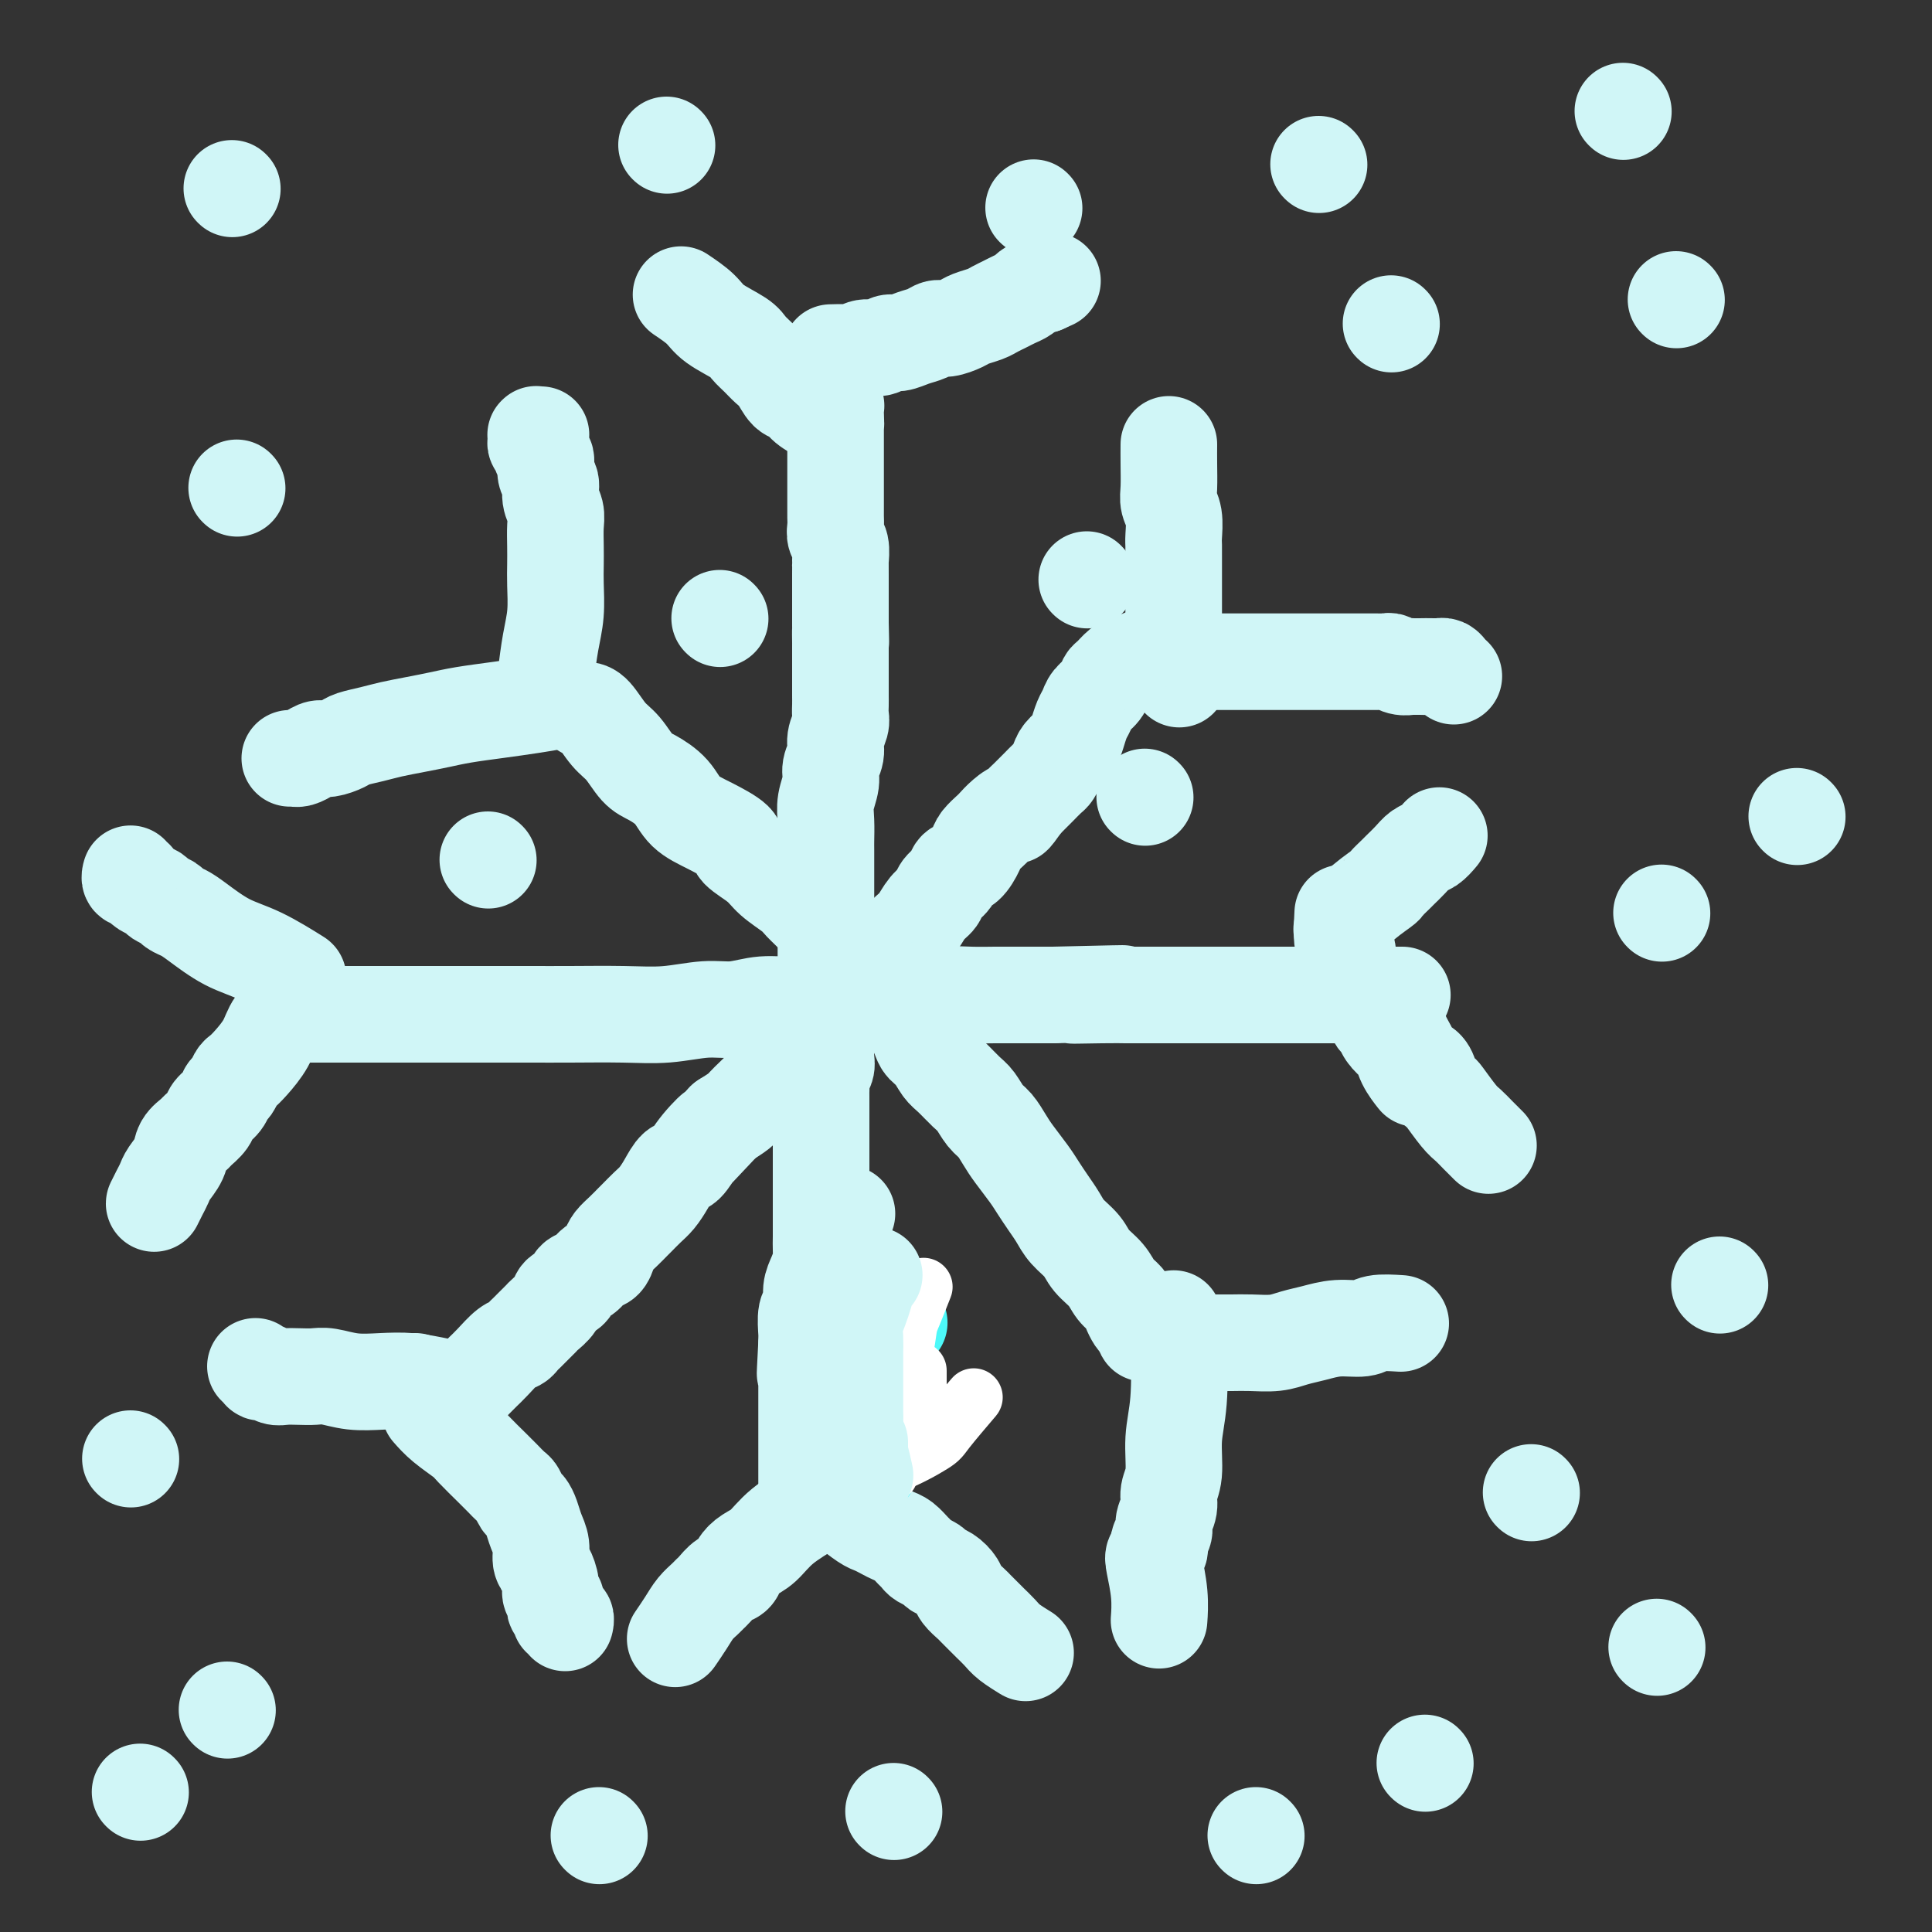<svg viewBox='0 0 400 400' version='1.1' xmlns='http://www.w3.org/2000/svg' xmlns:xlink='http://www.w3.org/1999/xlink'><rect x="0" y="0" width="400" height="400" fill="#333333" stroke="none"/><g fill='none' stroke='#D0F6F7' stroke-width='20' stroke-linecap='round' stroke-linejoin='round'><path d='M172,81c-0.113,0.723 -0.226,1.447 0,2c0.226,0.553 0.793,0.937 1,1c0.207,0.063 0.056,-0.194 0,0c-0.056,0.194 -0.015,0.840 0,1c0.015,0.160 0.004,-0.167 0,0c-0.004,0.167 -0.001,0.828 0,1c0.001,0.172 0.000,-0.146 0,0c-0.000,0.146 -0.000,0.756 0,1c0.000,0.244 0.000,0.122 0,0'/><path d='M173,87c0.155,1.150 0.041,1.025 0,1c-0.041,-0.025 -0.011,0.050 0,0c0.011,-0.050 0.003,-0.224 0,0c-0.003,0.224 -0.001,0.848 0,1c0.001,0.152 0.000,-0.167 0,0c-0.000,0.167 -0.000,0.819 0,1c0.000,0.181 0.000,-0.110 0,0c-0.000,0.110 -0.000,0.621 0,1c0.000,0.379 0.000,0.625 0,1c-0.000,0.375 -0.000,0.878 0,1c0.000,0.122 0.000,-0.135 0,0c-0.000,0.135 -0.000,0.664 0,1c0.000,0.336 0.000,0.479 0,1c-0.000,0.521 -0.000,1.420 0,2c0.000,0.580 0.000,0.841 0,1c-0.000,0.159 -0.000,0.217 0,1c0.000,0.783 0.000,2.293 0,3c-0.000,0.707 -0.001,0.613 0,1c0.001,0.387 0.004,1.257 0,2c-0.004,0.743 -0.015,1.359 0,2c0.015,0.641 0.057,1.309 0,2c-0.057,0.691 -0.211,1.407 0,2c0.211,0.593 0.789,1.065 1,2c0.211,0.935 0.057,2.333 0,3c-0.057,0.667 -0.015,0.601 0,1c0.015,0.399 0.004,1.262 0,2c-0.004,0.738 -0.001,1.353 0,2c0.001,0.647 0.000,1.328 0,2c-0.000,0.672 -0.000,1.335 0,2c0.000,0.665 0.000,1.333 0,2c-0.000,0.667 -0.000,1.334 0,2'/><path d='M174,129c0.155,6.832 0.041,2.911 0,2c-0.041,-0.911 -0.011,1.189 0,2c0.011,0.811 0.003,0.335 0,1c-0.003,0.665 -0.001,2.471 0,3c0.001,0.529 0.000,-0.220 0,0c-0.000,0.220 0.000,1.410 0,2c-0.000,0.590 -0.000,0.581 0,1c0.000,0.419 0.001,1.266 0,2c-0.001,0.734 -0.004,1.354 0,2c0.004,0.646 0.016,1.317 0,2c-0.016,0.683 -0.061,1.380 0,2c0.061,0.620 0.228,1.165 0,2c-0.228,0.835 -0.849,1.959 -1,3c-0.151,1.041 0.170,1.999 0,3c-0.170,1.001 -0.830,2.044 -1,3c-0.170,0.956 0.151,1.826 0,3c-0.151,1.174 -0.772,2.653 -1,4c-0.228,1.347 -0.061,2.562 0,4c0.061,1.438 0.016,3.098 0,4c-0.016,0.902 -0.004,1.047 0,2c0.004,0.953 0.001,2.716 0,4c-0.001,1.284 -0.000,2.091 0,3c0.000,0.909 0.000,1.920 0,3c-0.000,1.080 -0.000,2.228 0,3c0.000,0.772 0.000,1.169 0,2c-0.000,0.831 -0.000,2.095 0,3c0.000,0.905 0.000,1.450 0,2c-0.000,0.550 -0.000,1.106 0,2c0.000,0.894 0.000,2.125 0,3c-0.000,0.875 -0.000,1.393 0,2c0.000,0.607 0.000,1.304 0,2'/><path d='M171,205c-0.464,12.298 -0.125,5.042 0,3c0.125,-2.042 0.034,1.129 0,3c-0.034,1.871 -0.013,2.442 0,3c0.013,0.558 0.018,1.104 0,2c-0.018,0.896 -0.057,2.142 0,3c0.057,0.858 0.211,1.328 0,2c-0.211,0.672 -0.789,1.545 -1,2c-0.211,0.455 -0.057,0.492 0,1c0.057,0.508 0.015,1.487 0,2c-0.015,0.513 -0.004,0.559 0,1c0.004,0.441 0.001,1.277 0,2c-0.001,0.723 -0.000,1.333 0,2c0.000,0.667 0.000,1.390 0,2c-0.000,0.610 -0.000,1.107 0,2c0.000,0.893 0.000,2.182 0,3c-0.000,0.818 -0.000,1.164 0,2c0.000,0.836 0.000,2.163 0,3c-0.000,0.837 -0.000,1.183 0,2c0.000,0.817 0.000,2.105 0,3c-0.000,0.895 -0.000,1.399 0,2c0.000,0.601 0.001,1.301 0,2c-0.001,0.699 -0.003,1.398 0,2c0.003,0.602 0.011,1.108 0,2c-0.011,0.892 -0.040,2.168 0,3c0.040,0.832 0.151,1.218 0,2c-0.151,0.782 -0.562,1.960 -1,3c-0.438,1.040 -0.902,1.942 -1,3c-0.098,1.058 0.170,2.273 0,3c-0.170,0.727 -0.776,0.965 -1,2c-0.224,1.035 -0.064,2.867 0,4c0.064,1.133 0.032,1.566 0,2'/><path d='M167,278c-0.619,11.655 -0.166,4.292 0,2c0.166,-2.292 0.044,0.488 0,2c-0.044,1.512 -0.012,1.756 0,2c0.012,0.244 0.003,0.488 0,1c-0.003,0.512 -0.001,1.292 0,2c0.001,0.708 0.000,1.346 0,2c-0.000,0.654 -0.000,1.326 0,2c0.000,0.674 0.000,1.350 0,2c-0.000,0.650 -0.000,1.273 0,2c0.000,0.727 0.000,1.557 0,2c-0.000,0.443 -0.000,0.500 0,1c0.000,0.500 0.000,1.444 0,2c-0.000,0.556 -0.000,0.722 0,1c0.000,0.278 0.000,0.666 0,1c-0.000,0.334 -0.000,0.614 0,1c0.000,0.386 0.000,0.878 0,1c-0.000,0.122 -0.000,-0.126 0,0c0.000,0.126 0.000,0.625 0,1c-0.000,0.375 -0.000,0.626 0,1c0.000,0.374 0.000,0.871 0,1c-0.000,0.129 -0.000,-0.109 0,0c0.000,0.109 0.000,0.565 0,1c-0.000,0.435 -0.000,0.848 0,1c0.000,0.152 0.000,0.043 0,0c-0.000,-0.043 0.000,-0.022 0,0'/><path d='M60,210c0.832,0.000 1.665,0.000 4,0c2.335,-0.000 6.173,-0.000 9,0c2.827,0.000 4.641,0.000 8,0c3.359,-0.000 8.261,-0.000 12,0c3.739,0.000 6.314,0.001 9,0c2.686,-0.001 5.484,-0.004 8,0c2.516,0.004 4.751,0.016 8,0c3.249,-0.016 7.511,-0.061 11,0c3.489,0.061 6.205,0.228 9,0c2.795,-0.228 5.667,-0.849 8,-1c2.333,-0.151 4.125,0.170 6,0c1.875,-0.170 3.832,-0.830 6,-1c2.168,-0.170 4.546,0.152 7,0c2.454,-0.152 4.983,-0.776 7,-1c2.017,-0.224 3.522,-0.046 5,0c1.478,0.046 2.930,-0.040 5,0c2.070,0.040 4.759,0.207 7,0c2.241,-0.207 4.034,-0.788 6,-1c1.966,-0.212 4.104,-0.057 6,0c1.896,0.057 3.549,0.015 5,0c1.451,-0.015 2.698,-0.004 4,0c1.302,0.004 2.658,0.001 4,0c1.342,-0.001 2.671,-0.001 4,0'/><path d='M218,206c25.632,-0.619 10.713,-0.166 6,0c-4.713,0.166 0.779,0.044 4,0c3.221,-0.044 4.171,-0.012 5,0c0.829,0.012 1.537,0.003 3,0c1.463,-0.003 3.682,-0.001 5,0c1.318,0.001 1.735,0.000 3,0c1.265,-0.000 3.377,-0.000 5,0c1.623,0.000 2.757,0.000 4,0c1.243,-0.000 2.594,-0.000 4,0c1.406,0.000 2.866,0.000 4,0c1.134,-0.000 1.942,-0.000 3,0c1.058,0.000 2.366,0.000 3,0c0.634,-0.000 0.593,-0.000 1,0c0.407,0.000 1.260,0.000 2,0c0.740,-0.000 1.367,-0.000 2,0c0.633,0.000 1.272,0.000 2,0c0.728,-0.000 1.544,-0.000 2,0c0.456,0.000 0.552,0.000 1,0c0.448,-0.000 1.248,-0.000 2,0c0.752,0.000 1.454,0.000 2,0c0.546,-0.000 0.935,-0.000 1,0c0.065,0.000 -0.193,0.000 0,0c0.193,-0.000 0.836,-0.000 1,0c0.164,0.000 -0.152,0.000 0,0c0.152,0.000 0.772,-0.000 1,0c0.228,0.000 0.065,0.000 0,0c-0.065,0.000 -0.033,0.000 0,0'/><path d='M284,206c11.000,0.000 5.500,0.000 0,0'/><path d='M240,136c-1.059,-0.117 -2.119,-0.235 -3,0c-0.881,0.235 -1.584,0.822 -2,1c-0.416,0.178 -0.544,-0.051 -1,0c-0.456,0.051 -1.239,0.384 -2,1c-0.761,0.616 -1.499,1.516 -2,2c-0.501,0.484 -0.764,0.551 -1,1c-0.236,0.449 -0.445,1.279 -1,2c-0.555,0.721 -1.457,1.334 -2,2c-0.543,0.666 -0.727,1.386 -1,2c-0.273,0.614 -0.636,1.123 -1,2c-0.364,0.877 -0.728,2.123 -1,3c-0.272,0.877 -0.453,1.386 -1,2c-0.547,0.614 -1.460,1.334 -2,2c-0.540,0.666 -0.707,1.277 -1,2c-0.293,0.723 -0.711,1.558 -1,2c-0.289,0.442 -0.449,0.489 -1,1c-0.551,0.511 -1.495,1.484 -2,2c-0.505,0.516 -0.573,0.576 -1,1c-0.427,0.424 -1.214,1.212 -2,2'/><path d='M212,166c-3.147,4.445 -2.013,2.556 -2,2c0.013,-0.556 -1.095,0.220 -2,1c-0.905,0.780 -1.607,1.565 -2,2c-0.393,0.435 -0.476,0.521 -1,1c-0.524,0.479 -1.487,1.350 -2,2c-0.513,0.650 -0.575,1.080 -1,2c-0.425,0.920 -1.212,2.330 -2,3c-0.788,0.670 -1.576,0.601 -2,1c-0.424,0.399 -0.484,1.265 -1,2c-0.516,0.735 -1.489,1.338 -2,2c-0.511,0.662 -0.560,1.384 -1,2c-0.440,0.616 -1.273,1.125 -2,2c-0.727,0.875 -1.350,2.117 -2,3c-0.650,0.883 -1.326,1.406 -2,2c-0.674,0.594 -1.346,1.259 -2,2c-0.654,0.741 -1.291,1.559 -2,2c-0.709,0.441 -1.488,0.506 -2,1c-0.512,0.494 -0.755,1.415 -1,2c-0.245,0.585 -0.492,0.832 -1,1c-0.508,0.168 -1.276,0.256 -2,1c-0.724,0.744 -1.405,2.143 -2,3c-0.595,0.857 -1.103,1.172 -2,2c-0.897,0.828 -2.184,2.168 -3,3c-0.816,0.832 -1.161,1.155 -2,2c-0.839,0.845 -2.172,2.212 -3,3c-0.828,0.788 -1.152,0.998 -2,2c-0.848,1.002 -2.222,2.796 -3,4c-0.778,1.204 -0.961,1.818 -2,3c-1.039,1.182 -2.934,2.934 -4,4c-1.066,1.066 -1.305,1.448 -2,2c-0.695,0.552 -1.848,1.276 -3,2'/><path d='M150,232c-10.191,10.832 -4.670,4.911 -3,3c1.670,-1.911 -0.511,0.188 -2,2c-1.489,1.812 -2.285,3.339 -3,4c-0.715,0.661 -1.347,0.457 -2,1c-0.653,0.543 -1.326,1.832 -2,3c-0.674,1.168 -1.349,2.214 -2,3c-0.651,0.786 -1.277,1.313 -2,2c-0.723,0.687 -1.542,1.535 -2,2c-0.458,0.465 -0.556,0.548 -1,1c-0.444,0.452 -1.235,1.272 -2,2c-0.765,0.728 -1.503,1.365 -2,2c-0.497,0.635 -0.753,1.268 -1,2c-0.247,0.732 -0.485,1.562 -1,2c-0.515,0.438 -1.308,0.484 -2,1c-0.692,0.516 -1.284,1.503 -2,2c-0.716,0.497 -1.558,0.504 -2,1c-0.442,0.496 -0.485,1.480 -1,2c-0.515,0.520 -1.504,0.577 -2,1c-0.496,0.423 -0.500,1.213 -1,2c-0.500,0.787 -1.496,1.573 -2,2c-0.504,0.427 -0.516,0.496 -1,1c-0.484,0.504 -1.441,1.443 -2,2c-0.559,0.557 -0.720,0.733 -1,1c-0.280,0.267 -0.681,0.624 -1,1c-0.319,0.376 -0.558,0.769 -1,1c-0.442,0.231 -1.088,0.299 -2,1c-0.912,0.701 -2.090,2.033 -3,3c-0.910,0.967 -1.553,1.568 -2,2c-0.447,0.432 -0.697,0.693 -1,1c-0.303,0.307 -0.658,0.659 -1,1c-0.342,0.341 -0.671,0.670 -1,1'/><path d='M97,287c-8.155,8.480 -2.041,2.181 0,0c2.041,-2.181 0.011,-0.244 -1,1c-1.011,1.244 -1.003,1.797 -1,2c0.003,0.203 0.001,0.058 0,0c-0.001,-0.058 -0.000,-0.029 0,0'/><path d='M121,147c0.577,0.031 1.153,0.063 2,1c0.847,0.937 1.963,2.781 3,4c1.037,1.219 1.995,1.814 3,3c1.005,1.186 2.059,2.964 3,4c0.941,1.036 1.770,1.331 3,2c1.230,0.669 2.862,1.711 4,3c1.138,1.289 1.782,2.824 3,4c1.218,1.176 3.010,1.994 5,3c1.990,1.006 4.179,2.199 5,3c0.821,0.801 0.274,1.211 1,2c0.726,0.789 2.725,1.957 4,3c1.275,1.043 1.825,1.960 3,3c1.175,1.040 2.976,2.203 4,3c1.024,0.797 1.270,1.228 2,2c0.730,0.772 1.944,1.884 3,3c1.056,1.116 1.955,2.237 3,3c1.045,0.763 2.238,1.167 3,2c0.762,0.833 1.094,2.096 2,3c0.906,0.904 2.387,1.448 3,2c0.613,0.552 0.357,1.110 1,2c0.643,0.890 2.184,2.111 3,3c0.816,0.889 0.908,1.444 1,2'/><path d='M185,207c10.258,9.612 3.904,3.643 2,2c-1.904,-1.643 0.644,1.039 2,3c1.356,1.961 1.522,3.201 2,4c0.478,0.799 1.269,1.158 2,2c0.731,0.842 1.403,2.169 2,3c0.597,0.831 1.118,1.166 2,2c0.882,0.834 2.123,2.166 3,3c0.877,0.834 1.389,1.170 2,2c0.611,0.830 1.322,2.154 2,3c0.678,0.846 1.322,1.212 2,2c0.678,0.788 1.389,1.996 2,3c0.611,1.004 1.123,1.805 2,3c0.877,1.195 2.121,2.784 3,4c0.879,1.216 1.394,2.058 2,3c0.606,0.942 1.302,1.985 2,3c0.698,1.015 1.398,2.004 2,3c0.602,0.996 1.106,2.000 2,3c0.894,1.000 2.180,1.997 3,3c0.820,1.003 1.175,2.012 2,3c0.825,0.988 2.119,1.956 3,3c0.881,1.044 1.349,2.164 2,3c0.651,0.836 1.485,1.390 2,2c0.515,0.610 0.713,1.278 1,2c0.287,0.722 0.665,1.500 1,2c0.335,0.500 0.629,0.723 1,1c0.371,0.277 0.821,0.606 1,1c0.179,0.394 0.087,0.851 0,1c-0.087,0.149 -0.168,-0.012 0,0c0.168,0.012 0.584,0.195 1,0c0.416,-0.195 0.833,-0.770 1,-1c0.167,-0.230 0.083,-0.115 0,0'/><path d='M141,61c1.490,1.006 2.980,2.013 4,3c1.020,0.987 1.572,1.955 3,3c1.428,1.045 3.734,2.165 5,3c1.266,0.835 1.494,1.383 2,2c0.506,0.617 1.291,1.302 2,2c0.709,0.698 1.344,1.408 2,2c0.656,0.592 1.334,1.064 2,2c0.666,0.936 1.321,2.335 2,3c0.679,0.665 1.384,0.595 2,1c0.616,0.405 1.145,1.284 2,2c0.855,0.716 2.038,1.270 3,2c0.962,0.730 1.703,1.637 2,2c0.297,0.363 0.148,0.181 0,0'/><path d='M172,73c1.081,-0.033 2.163,-0.065 3,0c0.837,0.065 1.431,0.229 2,0c0.569,-0.229 1.114,-0.849 2,-1c0.886,-0.151 2.114,0.167 3,0c0.886,-0.167 1.431,-0.819 2,-1c0.569,-0.181 1.163,0.110 2,0c0.837,-0.110 1.919,-0.621 3,-1c1.081,-0.379 2.161,-0.626 3,-1c0.839,-0.374 1.436,-0.874 2,-1c0.564,-0.126 1.096,0.121 2,0c0.904,-0.121 2.182,-0.610 3,-1c0.818,-0.390 1.178,-0.682 2,-1c0.822,-0.318 2.108,-0.663 3,-1c0.892,-0.337 1.390,-0.668 2,-1c0.610,-0.332 1.333,-0.667 2,-1c0.667,-0.333 1.279,-0.664 2,-1c0.721,-0.336 1.552,-0.679 2,-1c0.448,-0.321 0.512,-0.622 1,-1c0.488,-0.378 1.401,-0.832 2,-1c0.599,-0.168 0.886,-0.048 1,0c0.114,0.048 0.057,0.024 0,0'/><path d='M216,59c3.333,-1.500 1.667,-0.750 0,0'/><path d='M242,92c-0.008,1.199 -0.016,2.398 0,4c0.016,1.602 0.057,3.608 0,5c-0.057,1.392 -0.211,2.169 0,3c0.211,0.831 0.789,1.716 1,3c0.211,1.284 0.057,2.967 0,4c-0.057,1.033 -0.015,1.416 0,2c0.015,0.584 0.004,1.368 0,2c-0.004,0.632 -0.001,1.113 0,2c0.001,0.887 0.000,2.182 0,3c-0.000,0.818 -0.000,1.160 0,2c0.000,0.840 0.000,2.179 0,3c-0.000,0.821 -0.000,1.123 0,2c0.000,0.877 -0.000,2.329 0,3c0.000,0.671 0.000,0.562 0,1c-0.000,0.438 -0.000,1.423 0,2c0.000,0.577 0.000,0.747 0,1c-0.000,0.253 -0.001,0.590 0,1c0.001,0.410 0.003,0.894 0,1c-0.003,0.106 -0.011,-0.168 0,0c0.011,0.168 0.041,0.776 0,1c-0.041,0.224 -0.155,0.064 0,0c0.155,-0.064 0.577,-0.032 1,0'/><path d='M244,137c0.311,7.000 0.089,2.000 0,0c-0.089,-2.000 -0.044,-1.000 0,0'/><path d='M250,137c1.732,-0.000 3.465,-0.000 5,0c1.535,0.000 2.873,0.000 4,0c1.127,-0.000 2.044,-0.000 3,0c0.956,0.000 1.952,0.000 3,0c1.048,-0.000 2.150,-0.000 3,0c0.850,0.000 1.450,0.000 2,0c0.550,-0.000 1.050,-0.000 2,0c0.950,0.000 2.352,0.000 3,0c0.648,-0.000 0.544,-0.000 1,0c0.456,0.000 1.474,0.000 2,0c0.526,-0.000 0.561,-0.000 1,0c0.439,0.000 1.284,0.000 2,0c0.716,-0.000 1.305,-0.001 2,0c0.695,0.001 1.498,0.004 2,0c0.502,-0.004 0.702,-0.015 1,0c0.298,0.015 0.692,0.057 1,0c0.308,-0.057 0.530,-0.211 1,0c0.470,0.211 1.187,0.789 2,1c0.813,0.211 1.723,0.057 2,0c0.277,-0.057 -0.079,-0.015 0,0c0.079,0.015 0.594,0.004 1,0c0.406,-0.004 0.703,-0.002 1,0'/><path d='M294,138c6.929,0.154 2.252,0.041 1,0c-1.252,-0.041 0.921,-0.008 2,0c1.079,0.008 1.063,-0.008 1,0c-0.063,0.008 -0.174,0.041 0,0c0.174,-0.041 0.634,-0.155 1,0c0.366,0.155 0.637,0.580 1,1c0.363,0.420 0.818,0.834 1,1c0.182,0.166 0.091,0.083 0,0'/><path d='M298,173c-0.664,0.778 -1.328,1.555 -2,2c-0.672,0.445 -1.350,0.557 -2,1c-0.650,0.443 -1.270,1.216 -2,2c-0.730,0.784 -1.571,1.580 -2,2c-0.429,0.420 -0.448,0.463 -1,1c-0.552,0.537 -1.637,1.566 -2,2c-0.363,0.434 -0.005,0.271 -1,1c-0.995,0.729 -3.345,2.350 -5,4c-1.655,1.650 -2.616,3.329 -3,4c-0.384,0.671 -0.192,0.336 0,0'/><path d='M278,189c-0.120,2.388 -0.239,4.776 0,6c0.239,1.224 0.837,1.286 1,2c0.163,0.714 -0.107,2.082 0,3c0.107,0.918 0.592,1.388 1,2c0.408,0.612 0.740,1.368 1,2c0.260,0.632 0.450,1.142 1,2c0.550,0.858 1.460,2.065 2,3c0.540,0.935 0.708,1.597 1,2c0.292,0.403 0.707,0.547 1,1c0.293,0.453 0.464,1.215 1,2c0.536,0.785 1.436,1.594 2,2c0.564,0.406 0.790,0.408 1,1c0.210,0.592 0.403,1.775 1,3c0.597,1.225 1.599,2.493 2,3c0.401,0.507 0.200,0.254 0,0'/><path d='M287,209c-0.059,-0.005 -0.118,-0.010 0,0c0.118,0.010 0.412,0.034 1,1c0.588,0.966 1.470,2.874 2,4c0.530,1.126 0.706,1.472 1,2c0.294,0.528 0.704,1.240 1,2c0.296,0.760 0.479,1.570 1,2c0.521,0.430 1.381,0.479 2,1c0.619,0.521 0.999,1.512 1,2c0.001,0.488 -0.376,0.473 0,1c0.376,0.527 1.504,1.597 2,2c0.496,0.403 0.361,0.140 1,1c0.639,0.860 2.052,2.843 3,4c0.948,1.157 1.431,1.487 2,2c0.569,0.513 1.225,1.210 2,2c0.775,0.790 1.670,1.674 2,2c0.330,0.326 0.094,0.093 0,0c-0.094,-0.093 -0.047,-0.047 0,0'/><path d='M290,274c-1.892,-0.120 -3.783,-0.240 -5,0c-1.217,0.240 -1.759,0.838 -3,1c-1.241,0.162 -3.182,-0.114 -5,0c-1.818,0.114 -3.515,0.619 -5,1c-1.485,0.381 -2.758,0.638 -4,1c-1.242,0.362 -2.453,0.829 -4,1c-1.547,0.171 -3.430,0.046 -5,0c-1.570,-0.046 -2.826,-0.013 -4,0c-1.174,0.013 -2.265,0.007 -3,0c-0.735,-0.007 -1.115,-0.016 -2,0c-0.885,0.016 -2.276,0.057 -3,0c-0.724,-0.057 -0.782,-0.211 -1,0c-0.218,0.211 -0.597,0.788 -1,1c-0.403,0.212 -0.829,0.061 -1,0c-0.171,-0.061 -0.085,-0.030 0,0'/><path d='M243,273c0.390,1.483 0.780,2.967 1,6c0.220,3.033 0.270,7.616 0,11c-0.270,3.384 -0.861,5.568 -1,8c-0.139,2.432 0.174,5.113 0,7c-0.174,1.887 -0.835,2.982 -1,4c-0.165,1.018 0.166,1.960 0,3c-0.166,1.040 -0.828,2.176 -1,3c-0.172,0.824 0.147,1.334 0,2c-0.147,0.666 -0.758,1.488 -1,2c-0.242,0.512 -0.114,0.715 0,1c0.114,0.285 0.213,0.651 0,1c-0.213,0.349 -0.737,0.679 -1,1c-0.263,0.321 -0.267,0.632 0,2c0.267,1.368 0.803,3.791 1,6c0.197,2.209 0.056,4.202 0,5c-0.056,0.798 -0.028,0.399 0,0'/><path d='M171,310c-0.689,0.501 -1.379,1.001 -3,2c-1.621,0.999 -4.174,2.495 -6,4c-1.826,1.505 -2.926,3.018 -4,4c-1.074,0.982 -2.123,1.433 -3,2c-0.877,0.567 -1.583,1.251 -2,2c-0.417,0.749 -0.545,1.562 -1,2c-0.455,0.438 -1.238,0.501 -2,1c-0.762,0.499 -1.502,1.434 -2,2c-0.498,0.566 -0.754,0.761 -1,1c-0.246,0.239 -0.483,0.520 -1,1c-0.517,0.480 -1.314,1.160 -2,2c-0.686,0.840 -1.262,1.842 -2,3c-0.738,1.158 -1.640,2.474 -2,3c-0.360,0.526 -0.180,0.263 0,0'/><path d='M175,312c1.512,1.178 3.024,2.356 4,3c0.976,0.644 1.417,0.754 2,1c0.583,0.246 1.308,0.629 2,1c0.692,0.371 1.350,0.729 2,1c0.650,0.271 1.291,0.454 2,1c0.709,0.546 1.484,1.456 2,2c0.516,0.544 0.771,0.722 1,1c0.229,0.278 0.433,0.655 1,1c0.567,0.345 1.499,0.658 2,1c0.501,0.342 0.572,0.711 1,1c0.428,0.289 1.213,0.496 2,1c0.787,0.504 1.577,1.305 2,2c0.423,0.695 0.480,1.285 1,2c0.520,0.715 1.505,1.557 2,2c0.495,0.443 0.501,0.488 1,1c0.499,0.512 1.490,1.489 2,2c0.510,0.511 0.540,0.554 1,1c0.460,0.446 1.350,1.295 2,2c0.650,0.705 1.060,1.267 2,2c0.940,0.733 2.412,1.638 3,2c0.588,0.362 0.294,0.181 0,0'/><path d='M86,286c0.000,0.000 0.100,0.100 0.1,0.1'/><path d='M89,292c0.846,0.960 1.693,1.919 3,3c1.307,1.081 3.075,2.283 4,3c0.925,0.717 1.007,0.951 2,2c0.993,1.049 2.896,2.915 4,4c1.104,1.085 1.409,1.389 2,2c0.591,0.611 1.468,1.528 2,2c0.532,0.472 0.720,0.500 1,1c0.280,0.500 0.653,1.474 1,2c0.347,0.526 0.667,0.606 1,1c0.333,0.394 0.681,1.102 1,2c0.319,0.898 0.611,1.987 1,3c0.389,1.013 0.874,1.949 1,3c0.126,1.051 -0.106,2.218 0,3c0.106,0.782 0.551,1.179 1,2c0.449,0.821 0.904,2.065 1,3c0.096,0.935 -0.166,1.560 0,2c0.166,0.440 0.762,0.696 1,1c0.238,0.304 0.120,0.655 0,1c-0.120,0.345 -0.242,0.685 0,1c0.242,0.315 0.849,0.607 1,1c0.151,0.393 -0.156,0.889 0,1c0.156,0.111 0.773,-0.162 1,0c0.227,0.162 0.065,0.761 0,1c-0.065,0.239 -0.032,0.120 0,0'/><path d='M91,287c-2.003,-0.415 -4.006,-0.829 -6,-1c-1.994,-0.171 -3.979,-0.098 -6,0c-2.021,0.098 -4.078,0.222 -6,0c-1.922,-0.222 -3.708,-0.791 -5,-1c-1.292,-0.209 -2.090,-0.060 -3,0c-0.910,0.060 -1.933,0.030 -3,0c-1.067,-0.030 -2.180,-0.060 -3,0c-0.820,0.060 -1.348,0.208 -2,0c-0.652,-0.208 -1.429,-0.774 -2,-1c-0.571,-0.226 -0.937,-0.112 -1,0c-0.063,0.112 0.175,0.222 0,0c-0.175,-0.222 -0.764,-0.778 -1,-1c-0.236,-0.222 -0.118,-0.111 0,0'/><path d='M61,206c-0.009,-0.070 -0.018,-0.141 0,0c0.018,0.141 0.062,0.492 0,1c-0.062,0.508 -0.230,1.173 -1,2c-0.770,0.827 -2.143,1.817 -3,3c-0.857,1.183 -1.199,2.559 -2,4c-0.801,1.441 -2.060,2.949 -3,4c-0.940,1.051 -1.560,1.647 -2,2c-0.440,0.353 -0.699,0.465 -1,1c-0.301,0.535 -0.643,1.494 -1,2c-0.357,0.506 -0.730,0.559 -1,1c-0.270,0.441 -0.438,1.269 -1,2c-0.562,0.731 -1.516,1.364 -2,2c-0.484,0.636 -0.496,1.275 -1,2c-0.504,0.725 -1.501,1.535 -2,2c-0.499,0.465 -0.501,0.586 -1,1c-0.499,0.414 -1.495,1.122 -2,2c-0.505,0.878 -0.517,1.928 -1,3c-0.483,1.072 -1.436,2.168 -2,3c-0.564,0.832 -0.740,1.400 -1,2c-0.260,0.600 -0.606,1.233 -1,2c-0.394,0.767 -0.837,1.668 -1,2c-0.163,0.332 -0.047,0.095 0,0c0.047,-0.095 0.023,-0.047 0,0'/><path d='M61,202c0.624,0.391 1.247,0.781 0,0c-1.247,-0.781 -4.366,-2.734 -7,-4c-2.634,-1.266 -4.785,-1.845 -7,-3c-2.215,-1.155 -4.495,-2.887 -6,-4c-1.505,-1.113 -2.233,-1.608 -3,-2c-0.767,-0.392 -1.571,-0.682 -2,-1c-0.429,-0.318 -0.483,-0.664 -1,-1c-0.517,-0.336 -1.496,-0.664 -2,-1c-0.504,-0.336 -0.531,-0.682 -1,-1c-0.469,-0.318 -1.378,-0.607 -2,-1c-0.622,-0.393 -0.955,-0.889 -1,-1c-0.045,-0.111 0.198,0.163 0,0c-0.198,-0.163 -0.838,-0.762 -1,-1c-0.162,-0.238 0.153,-0.116 0,0c-0.153,0.116 -0.773,0.227 -1,0c-0.227,-0.227 -0.061,-0.793 0,-1c0.061,-0.207 0.016,-0.055 0,0c-0.016,0.055 -0.004,0.015 0,0c0.004,-0.015 0.001,-0.004 0,0c-0.001,0.004 -0.001,0.002 0,0'/><path d='M116,145c-1.923,0.333 -3.847,0.667 -6,1c-2.153,0.333 -4.536,0.667 -7,1c-2.464,0.333 -5.007,0.667 -7,1c-1.993,0.333 -3.434,0.667 -5,1c-1.566,0.333 -3.258,0.666 -5,1c-1.742,0.334 -3.534,0.668 -5,1c-1.466,0.332 -2.605,0.663 -4,1c-1.395,0.337 -3.045,0.682 -4,1c-0.955,0.318 -1.215,0.611 -2,1c-0.785,0.389 -2.095,0.875 -3,1c-0.905,0.125 -1.404,-0.110 -2,0c-0.596,0.110 -1.288,0.565 -2,1c-0.712,0.435 -1.445,0.849 -2,1c-0.555,0.151 -0.932,0.041 -1,0c-0.068,-0.041 0.174,-0.011 0,0c-0.174,0.011 -0.764,0.003 -1,0c-0.236,-0.003 -0.118,-0.002 0,0'/><path d='M113,140c0.309,-2.435 0.619,-4.871 1,-7c0.381,-2.129 0.834,-3.953 1,-6c0.166,-2.047 0.046,-4.319 0,-6c-0.046,-1.681 -0.016,-2.771 0,-4c0.016,-1.229 0.020,-2.599 0,-4c-0.020,-1.401 -0.062,-2.835 0,-4c0.062,-1.165 0.228,-2.060 0,-3c-0.228,-0.940 -0.850,-1.925 -1,-3c-0.150,-1.075 0.171,-2.238 0,-3c-0.171,-0.762 -0.834,-1.121 -1,-2c-0.166,-0.879 0.166,-2.277 0,-3c-0.166,-0.723 -0.829,-0.772 -1,-1c-0.171,-0.228 0.151,-0.635 0,-1c-0.151,-0.365 -0.773,-0.686 -1,-1c-0.227,-0.314 -0.057,-0.620 0,-1c0.057,-0.380 0.001,-0.834 0,-1c-0.001,-0.166 0.051,-0.045 0,0c-0.051,0.045 -0.206,0.012 0,0c0.206,-0.012 0.773,-0.003 1,0c0.227,0.003 0.113,0.002 0,0'/></g>
<g fill='none' stroke='#4DF9F9' stroke-width='20' stroke-linecap='round' stroke-linejoin='round'><path d='M180,304c0.679,-4.143 1.357,-8.286 2,-13c0.643,-4.714 1.250,-10.000 2,-13c0.750,-3.000 1.643,-3.714 2,-4c0.357,-0.286 0.179,-0.143 0,0'/></g>
<g fill='none' stroke='#FFFFFF' stroke-width='12' stroke-linecap='round' stroke-linejoin='round'><path d='M186,282c-0.477,0.403 -0.955,0.805 -1,1c-0.045,0.195 0.341,0.182 0,1c-0.341,0.818 -1.411,2.467 -2,4c-0.589,1.533 -0.697,2.951 -1,4c-0.303,1.049 -0.801,1.728 -1,2c-0.199,0.272 -0.100,0.136 0,0'/><path d='M184,299c0.223,-2.953 0.445,-5.906 1,-9c0.555,-3.094 1.441,-6.329 2,-9c0.559,-2.671 0.789,-4.778 1,-6c0.211,-1.222 0.403,-1.560 1,-3c0.597,-1.440 1.599,-3.983 2,-5c0.401,-1.017 0.200,-0.509 0,0'/><path d='M183,269c-0.369,0.881 -0.738,1.762 -1,3c-0.262,1.238 -0.417,2.833 -1,5c-0.583,2.167 -1.595,4.905 -2,6c-0.405,1.095 -0.202,0.548 0,0'/><path d='M184,282c-0.868,2.147 -1.735,4.294 -2,6c-0.265,1.706 0.073,2.972 0,4c-0.073,1.028 -0.555,1.817 -1,3c-0.445,1.183 -0.851,2.760 -1,4c-0.149,1.240 -0.040,2.141 0,3c0.040,0.859 0.011,1.674 0,2c-0.011,0.326 -0.006,0.163 0,0'/><path d='M178,304c2.104,-0.013 4.207,-0.026 7,-1c2.793,-0.974 6.274,-2.911 8,-4c1.726,-1.089 1.695,-1.332 3,-3c1.305,-1.668 3.944,-4.762 5,-6c1.056,-1.238 0.528,-0.619 0,0'/><path d='M190,293c0.000,-0.407 0.000,-0.813 0,-1c0.000,-0.187 0.000,-0.153 0,-1c0.000,-0.847 0.000,-2.574 0,-4c0.000,-1.426 0.000,-2.550 0,-3c0.000,-0.450 0.000,-0.225 0,0'/><path d='M177,296c0.000,0.000 0.100,0.100 0.1,0.1'/><path d='M170,308c0.000,0.000 0.100,0.100 0.1,0.1'/><path d='M184,305c0.000,0.000 0.100,0.100 0.1,0.1'/></g>
<g fill='none' stroke='#D0F6F7' stroke-width='20' stroke-linecap='round' stroke-linejoin='round'><path d='M178,309c0.000,-0.512 0.000,-1.024 0,-2c0.000,-0.976 0.000,-2.417 0,-4c-0.000,-1.583 0.000,-3.310 0,-4c0.000,-0.690 0.000,-0.345 0,0'/><path d='M181,264c-0.332,0.155 -0.663,0.309 -1,1c-0.337,0.691 -0.679,1.917 -1,3c-0.321,1.083 -0.622,2.022 -1,3c-0.378,0.978 -0.833,1.995 -1,3c-0.167,1.005 -0.045,1.998 0,3c0.045,1.002 0.012,2.012 0,3c-0.012,0.988 -0.003,1.955 0,3c0.003,1.045 0.001,2.170 0,3c-0.001,0.830 -0.001,1.366 0,2c0.001,0.634 0.003,1.364 0,2c-0.003,0.636 -0.011,1.176 0,2c0.011,0.824 0.042,1.931 0,3c-0.042,1.069 -0.155,2.101 0,3c0.155,0.899 0.580,1.665 1,3c0.420,1.335 0.834,3.239 1,4c0.166,0.761 0.083,0.381 0,0'/><path d='M171,309c0.423,-2.641 0.845,-5.282 1,-7c0.155,-1.718 0.041,-2.513 0,-4c-0.041,-1.487 -0.011,-3.666 0,-5c0.011,-1.334 0.003,-1.823 0,-3c-0.003,-1.177 0.000,-3.041 0,-4c-0.000,-0.959 -0.004,-1.012 0,-2c0.004,-0.988 0.015,-2.911 0,-4c-0.015,-1.089 -0.057,-1.342 0,-2c0.057,-0.658 0.212,-1.719 0,-3c-0.212,-1.281 -0.792,-2.782 -1,-4c-0.208,-1.218 -0.045,-2.152 0,-3c0.045,-0.848 -0.029,-1.609 0,-3c0.029,-1.391 0.162,-3.413 1,-6c0.838,-2.587 2.382,-5.739 3,-7c0.618,-1.261 0.309,-0.630 0,0'/><path d='M48,39c0.000,0.000 0.100,0.100 0.1,0.1'/><path d='M347,62c0.000,0.000 0.100,0.100 0.1,0.1'/><path d='M343,341c0.000,0.000 0.100,0.100 0.1,0.1'/><path d='M47,354c0.000,0.000 0.100,0.100 0.1,0.1'/><path d='M273,34c0.000,0.000 0.100,0.100 0.1,0.1'/><path d='M49,101c0.000,0.000 0.100,0.100 0.1,0.1'/><path d='M295,365c0.000,0.000 0.100,0.100 0.1,0.1'/><path d='M185,375c0.000,0.000 0.100,0.100 0.1,0.1'/><path d='M372,169c0.000,0.000 0.100,0.100 0.1,0.1'/><path d='M138,30c0.000,0.000 0.100,0.100 0.1,0.1'/><path d='M27,302c0.000,0.000 0.100,0.100 0.1,0.1'/><path d='M124,380c0.000,0.000 0.100,0.100 0.1,0.1'/><path d='M356,266c0.000,0.000 0.100,0.100 0.1,0.1'/><path d='M344,189c0.000,0.000 0.100,0.100 0.1,0.1'/><path d='M288,67c0.000,0.000 0.100,0.100 0.1,0.1'/><path d='M214,43c0.000,0.000 0.100,0.100 0.1,0.1'/><path d='M336,23c0.000,0.000 0.100,0.100 0.1,0.1'/><path d='M260,380c0.000,0.000 0.100,0.100 0.1,0.1'/><path d='M317,309c0.000,0.000 0.100,0.100 0.1,0.1'/><path d='M29,371c0.000,0.000 0.100,0.100 0.1,0.1'/><path d='M101,178c0.000,0.000 0.100,0.100 0.1,0.1'/><path d='M149,128c0.000,0.000 0.100,0.100 0.1,0.1'/><path d='M225,120c0.000,0.000 0.100,0.100 0.1,0.1'/><path d='M237,165c0.000,0.000 0.100,0.100 0.1,0.1'/></g>
</svg>
